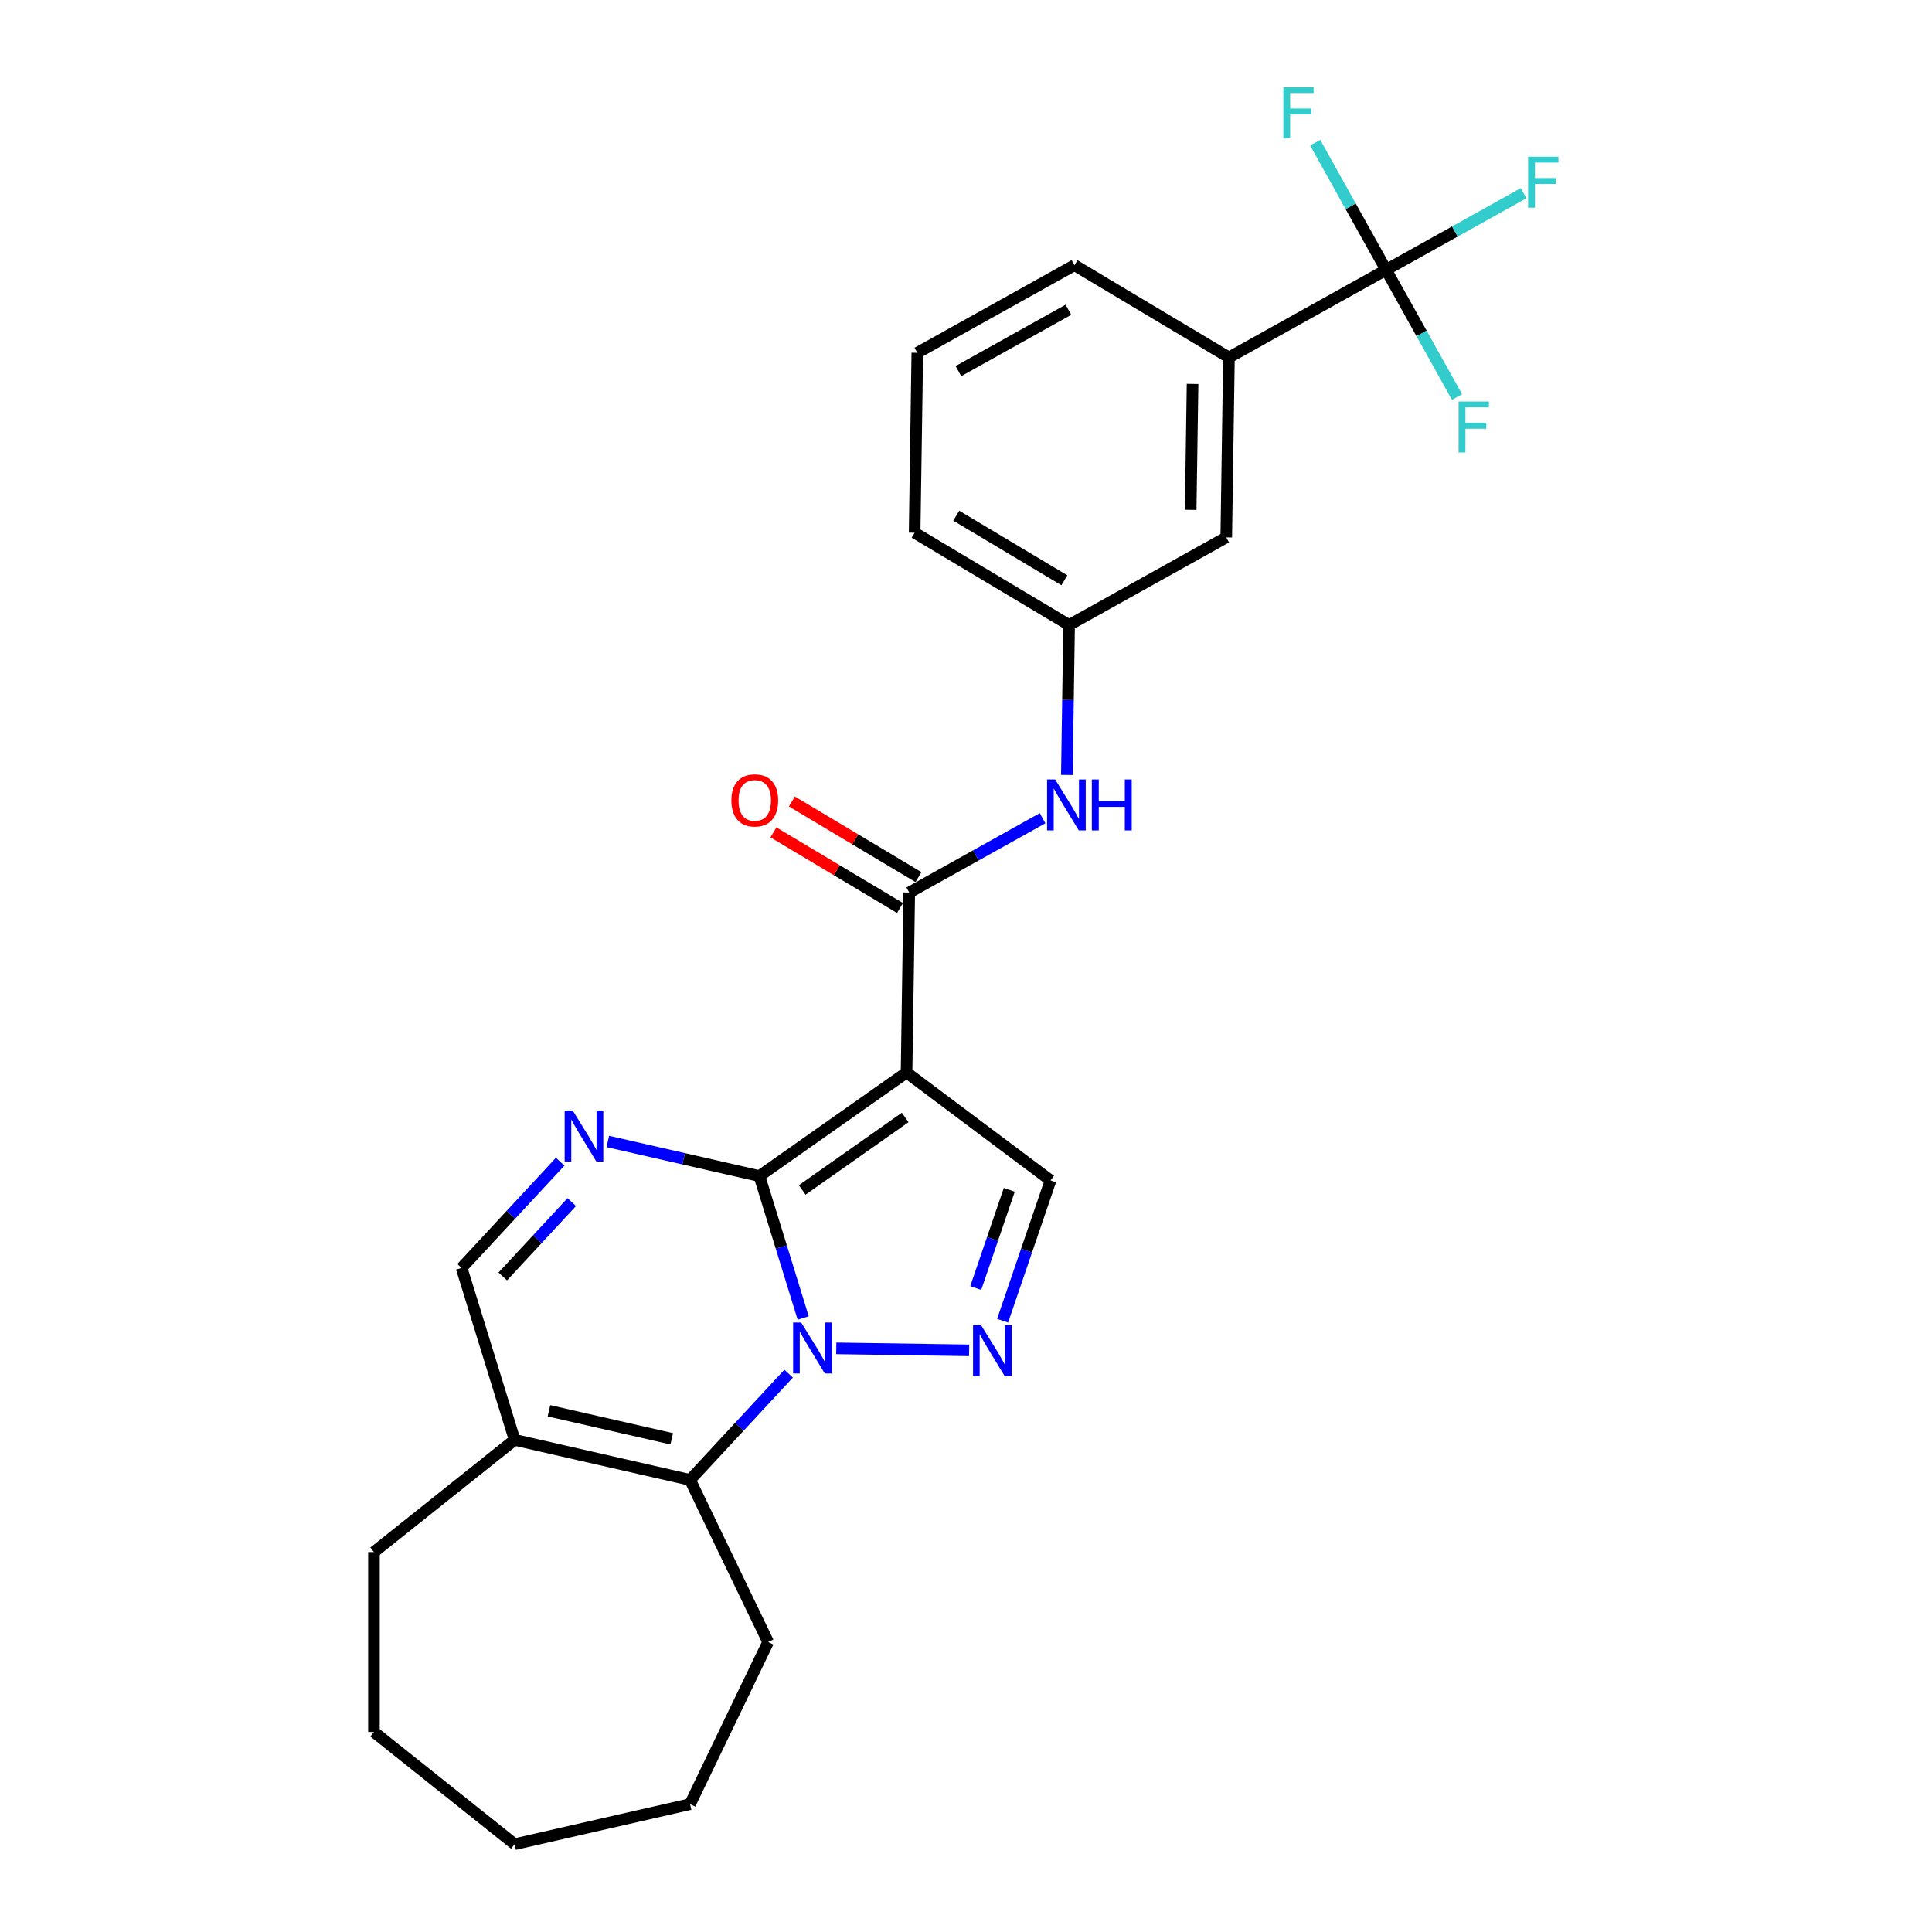 <?xml version='1.0' encoding='iso-8859-1'?>
<svg version='1.1' baseProfile='full'
              xmlns='http://www.w3.org/2000/svg'
                      xmlns:rdkit='http://www.rdkit.org/xml'
                      xmlns:xlink='http://www.w3.org/1999/xlink'
                  xml:space='preserve'
width='1000px' height='1000px' viewBox='0 0 1000 1000'>
<!-- END OF HEADER -->
<rect style='opacity:1.0;fill:#FFFFFF;stroke:none' width='1000' height='1000' x='0' y='0'> </rect>
<path class='bond-0' d='M 393.07,608.725 L 404.403,645.466' style='fill:none;fill-rule:evenodd;stroke:#000000;stroke-width:6px;stroke-linecap:butt;stroke-linejoin:miter;stroke-opacity:1' />
<path class='bond-0' d='M 404.403,645.466 L 415.736,682.206' style='fill:none;fill-rule:evenodd;stroke:#0000FF;stroke-width:6px;stroke-linecap:butt;stroke-linejoin:miter;stroke-opacity:1' />
<path class='bond-1' d='M 393.07,608.725 L 469.229,555.114' style='fill:none;fill-rule:evenodd;stroke:#000000;stroke-width:6px;stroke-linecap:butt;stroke-linejoin:miter;stroke-opacity:1' />
<path class='bond-1' d='M 415.216,615.915 L 468.527,578.388' style='fill:none;fill-rule:evenodd;stroke:#000000;stroke-width:6px;stroke-linecap:butt;stroke-linejoin:miter;stroke-opacity:1' />
<path class='bond-3' d='M 393.07,608.725 L 353.835,599.77' style='fill:none;fill-rule:evenodd;stroke:#000000;stroke-width:6px;stroke-linecap:butt;stroke-linejoin:miter;stroke-opacity:1' />
<path class='bond-3' d='M 353.835,599.77 L 314.6,590.815' style='fill:none;fill-rule:evenodd;stroke:#0000FF;stroke-width:6px;stroke-linecap:butt;stroke-linejoin:miter;stroke-opacity:1' />
<path class='bond-2' d='M 432.853,697.907 L 501.624,698.936' style='fill:none;fill-rule:evenodd;stroke:#0000FF;stroke-width:6px;stroke-linecap:butt;stroke-linejoin:miter;stroke-opacity:1' />
<path class='bond-4' d='M 408.191,711.013 L 382.682,738.504' style='fill:none;fill-rule:evenodd;stroke:#0000FF;stroke-width:6px;stroke-linecap:butt;stroke-linejoin:miter;stroke-opacity:1' />
<path class='bond-4' d='M 382.682,738.504 L 357.174,765.996' style='fill:none;fill-rule:evenodd;stroke:#000000;stroke-width:6px;stroke-linecap:butt;stroke-linejoin:miter;stroke-opacity:1' />
<path class='bond-5' d='M 469.229,555.114 L 470.622,461.989' style='fill:none;fill-rule:evenodd;stroke:#000000;stroke-width:6px;stroke-linecap:butt;stroke-linejoin:miter;stroke-opacity:1' />
<path class='bond-6' d='M 469.229,555.114 L 543.75,610.979' style='fill:none;fill-rule:evenodd;stroke:#000000;stroke-width:6px;stroke-linecap:butt;stroke-linejoin:miter;stroke-opacity:1' />
<path class='bond-26' d='M 518.947,683.6 L 531.348,647.289' style='fill:none;fill-rule:evenodd;stroke:#0000FF;stroke-width:6px;stroke-linecap:butt;stroke-linejoin:miter;stroke-opacity:1' />
<path class='bond-26' d='M 531.348,647.289 L 543.75,610.979' style='fill:none;fill-rule:evenodd;stroke:#000000;stroke-width:6px;stroke-linecap:butt;stroke-linejoin:miter;stroke-opacity:1' />
<path class='bond-26' d='M 505.04,666.686 L 513.721,641.269' style='fill:none;fill-rule:evenodd;stroke:#0000FF;stroke-width:6px;stroke-linecap:butt;stroke-linejoin:miter;stroke-opacity:1' />
<path class='bond-26' d='M 513.721,641.269 L 522.402,615.852' style='fill:none;fill-rule:evenodd;stroke:#000000;stroke-width:6px;stroke-linecap:butt;stroke-linejoin:miter;stroke-opacity:1' />
<path class='bond-9' d='M 289.938,601.29 L 264.429,628.782' style='fill:none;fill-rule:evenodd;stroke:#0000FF;stroke-width:6px;stroke-linecap:butt;stroke-linejoin:miter;stroke-opacity:1' />
<path class='bond-9' d='M 264.429,628.782 L 238.921,656.273' style='fill:none;fill-rule:evenodd;stroke:#000000;stroke-width:6px;stroke-linecap:butt;stroke-linejoin:miter;stroke-opacity:1' />
<path class='bond-9' d='M 295.94,622.207 L 278.084,641.451' style='fill:none;fill-rule:evenodd;stroke:#0000FF;stroke-width:6px;stroke-linecap:butt;stroke-linejoin:miter;stroke-opacity:1' />
<path class='bond-9' d='M 278.084,641.451 L 260.228,660.696' style='fill:none;fill-rule:evenodd;stroke:#000000;stroke-width:6px;stroke-linecap:butt;stroke-linejoin:miter;stroke-opacity:1' />
<path class='bond-18' d='M 357.174,765.996 L 397.584,849.908' style='fill:none;fill-rule:evenodd;stroke:#000000;stroke-width:6px;stroke-linecap:butt;stroke-linejoin:miter;stroke-opacity:1' />
<path class='bond-27' d='M 357.174,765.996 L 266.373,745.271' style='fill:none;fill-rule:evenodd;stroke:#000000;stroke-width:6px;stroke-linecap:butt;stroke-linejoin:miter;stroke-opacity:1' />
<path class='bond-27' d='M 347.698,744.727 L 284.138,730.22' style='fill:none;fill-rule:evenodd;stroke:#000000;stroke-width:6px;stroke-linecap:butt;stroke-linejoin:miter;stroke-opacity:1' />
<path class='bond-10' d='M 470.622,461.989 L 505.129,442.749' style='fill:none;fill-rule:evenodd;stroke:#000000;stroke-width:6px;stroke-linecap:butt;stroke-linejoin:miter;stroke-opacity:1' />
<path class='bond-10' d='M 505.129,442.749 L 539.636,423.508' style='fill:none;fill-rule:evenodd;stroke:#0000FF;stroke-width:6px;stroke-linecap:butt;stroke-linejoin:miter;stroke-opacity:1' />
<path class='bond-12' d='M 475.399,453.994 L 442.641,434.422' style='fill:none;fill-rule:evenodd;stroke:#000000;stroke-width:6px;stroke-linecap:butt;stroke-linejoin:miter;stroke-opacity:1' />
<path class='bond-12' d='M 442.641,434.422 L 409.883,414.85' style='fill:none;fill-rule:evenodd;stroke:#FF0000;stroke-width:6px;stroke-linecap:butt;stroke-linejoin:miter;stroke-opacity:1' />
<path class='bond-12' d='M 465.845,469.984 L 433.087,450.412' style='fill:none;fill-rule:evenodd;stroke:#000000;stroke-width:6px;stroke-linecap:butt;stroke-linejoin:miter;stroke-opacity:1' />
<path class='bond-12' d='M 433.087,450.412 L 400.329,430.84' style='fill:none;fill-rule:evenodd;stroke:#FF0000;stroke-width:6px;stroke-linecap:butt;stroke-linejoin:miter;stroke-opacity:1' />
<path class='bond-7' d='M 717.445,139.67 L 636.099,185.026' style='fill:none;fill-rule:evenodd;stroke:#000000;stroke-width:6px;stroke-linecap:butt;stroke-linejoin:miter;stroke-opacity:1' />
<path class='bond-15' d='M 717.445,139.67 L 753.032,119.828' style='fill:none;fill-rule:evenodd;stroke:#000000;stroke-width:6px;stroke-linecap:butt;stroke-linejoin:miter;stroke-opacity:1' />
<path class='bond-15' d='M 753.032,119.828 L 788.62,99.985' style='fill:none;fill-rule:evenodd;stroke:#33CCCC;stroke-width:6px;stroke-linecap:butt;stroke-linejoin:miter;stroke-opacity:1' />
<path class='bond-16' d='M 717.445,139.67 L 735.797,172.585' style='fill:none;fill-rule:evenodd;stroke:#000000;stroke-width:6px;stroke-linecap:butt;stroke-linejoin:miter;stroke-opacity:1' />
<path class='bond-16' d='M 735.797,172.585 L 754.149,205.499' style='fill:none;fill-rule:evenodd;stroke:#33CCCC;stroke-width:6px;stroke-linecap:butt;stroke-linejoin:miter;stroke-opacity:1' />
<path class='bond-17' d='M 717.445,139.67 L 699.093,106.756' style='fill:none;fill-rule:evenodd;stroke:#000000;stroke-width:6px;stroke-linecap:butt;stroke-linejoin:miter;stroke-opacity:1' />
<path class='bond-17' d='M 699.093,106.756 L 680.74,73.841' style='fill:none;fill-rule:evenodd;stroke:#33CCCC;stroke-width:6px;stroke-linecap:butt;stroke-linejoin:miter;stroke-opacity:1' />
<path class='bond-8' d='M 266.373,745.271 L 238.921,656.273' style='fill:none;fill-rule:evenodd;stroke:#000000;stroke-width:6px;stroke-linecap:butt;stroke-linejoin:miter;stroke-opacity:1' />
<path class='bond-19' d='M 266.373,745.271 L 193.557,803.341' style='fill:none;fill-rule:evenodd;stroke:#000000;stroke-width:6px;stroke-linecap:butt;stroke-linejoin:miter;stroke-opacity:1' />
<path class='bond-13' d='M 552.2,401.117 L 552.78,362.312' style='fill:none;fill-rule:evenodd;stroke:#0000FF;stroke-width:6px;stroke-linecap:butt;stroke-linejoin:miter;stroke-opacity:1' />
<path class='bond-13' d='M 552.78,362.312 L 553.361,323.508' style='fill:none;fill-rule:evenodd;stroke:#000000;stroke-width:6px;stroke-linecap:butt;stroke-linejoin:miter;stroke-opacity:1' />
<path class='bond-11' d='M 636.099,185.026 L 634.706,278.152' style='fill:none;fill-rule:evenodd;stroke:#000000;stroke-width:6px;stroke-linecap:butt;stroke-linejoin:miter;stroke-opacity:1' />
<path class='bond-11' d='M 617.265,198.716 L 616.29,263.904' style='fill:none;fill-rule:evenodd;stroke:#000000;stroke-width:6px;stroke-linecap:butt;stroke-linejoin:miter;stroke-opacity:1' />
<path class='bond-29' d='M 636.099,185.026 L 556.147,137.257' style='fill:none;fill-rule:evenodd;stroke:#000000;stroke-width:6px;stroke-linecap:butt;stroke-linejoin:miter;stroke-opacity:1' />
<path class='bond-14' d='M 553.361,323.508 L 634.706,278.152' style='fill:none;fill-rule:evenodd;stroke:#000000;stroke-width:6px;stroke-linecap:butt;stroke-linejoin:miter;stroke-opacity:1' />
<path class='bond-22' d='M 553.361,323.508 L 473.408,275.738' style='fill:none;fill-rule:evenodd;stroke:#000000;stroke-width:6px;stroke-linecap:butt;stroke-linejoin:miter;stroke-opacity:1' />
<path class='bond-22' d='M 550.922,300.352 L 494.955,266.913' style='fill:none;fill-rule:evenodd;stroke:#000000;stroke-width:6px;stroke-linecap:butt;stroke-linejoin:miter;stroke-opacity:1' />
<path class='bond-23' d='M 397.584,849.908 L 357.174,933.821' style='fill:none;fill-rule:evenodd;stroke:#000000;stroke-width:6px;stroke-linecap:butt;stroke-linejoin:miter;stroke-opacity:1' />
<path class='bond-24' d='M 193.557,803.341 L 193.557,896.476' style='fill:none;fill-rule:evenodd;stroke:#000000;stroke-width:6px;stroke-linecap:butt;stroke-linejoin:miter;stroke-opacity:1' />
<path class='bond-20' d='M 556.147,137.257 L 474.802,182.613' style='fill:none;fill-rule:evenodd;stroke:#000000;stroke-width:6px;stroke-linecap:butt;stroke-linejoin:miter;stroke-opacity:1' />
<path class='bond-20' d='M 553.017,160.33 L 496.075,192.079' style='fill:none;fill-rule:evenodd;stroke:#000000;stroke-width:6px;stroke-linecap:butt;stroke-linejoin:miter;stroke-opacity:1' />
<path class='bond-21' d='M 474.802,182.613 L 473.408,275.738' style='fill:none;fill-rule:evenodd;stroke:#000000;stroke-width:6px;stroke-linecap:butt;stroke-linejoin:miter;stroke-opacity:1' />
<path class='bond-25' d='M 357.174,933.821 L 266.373,954.545' style='fill:none;fill-rule:evenodd;stroke:#000000;stroke-width:6px;stroke-linecap:butt;stroke-linejoin:miter;stroke-opacity:1' />
<path class='bond-28' d='M 193.557,896.476 L 266.373,954.545' style='fill:none;fill-rule:evenodd;stroke:#000000;stroke-width:6px;stroke-linecap:butt;stroke-linejoin:miter;stroke-opacity:1' />
<path  class='atom-1' d='M 414.692 684.535
L 423.335 698.505
Q 424.192 699.883, 425.57 702.38
Q 426.948 704.876, 427.023 705.025
L 427.023 684.535
L 430.525 684.535
L 430.525 710.911
L 426.911 710.911
L 417.635 695.636
Q 416.554 693.848, 415.4 691.799
Q 414.282 689.75, 413.947 689.117
L 413.947 710.911
L 410.519 710.911
L 410.519 684.535
L 414.692 684.535
' fill='#0000FF'/>
<path  class='atom-3' d='M 507.817 685.928
L 516.46 699.898
Q 517.317 701.277, 518.695 703.773
Q 520.074 706.269, 520.148 706.418
L 520.148 685.928
L 523.65 685.928
L 523.65 712.304
L 520.036 712.304
L 510.76 697.03
Q 509.68 695.242, 508.525 693.193
Q 507.407 691.144, 507.072 690.51
L 507.072 712.304
L 503.645 712.304
L 503.645 685.928
L 507.817 685.928
' fill='#0000FF'/>
<path  class='atom-4' d='M 296.439 574.812
L 305.082 588.782
Q 305.939 590.161, 307.317 592.657
Q 308.696 595.153, 308.77 595.302
L 308.77 574.812
L 312.272 574.812
L 312.272 601.188
L 308.658 601.188
L 299.382 585.914
Q 298.302 584.126, 297.147 582.077
Q 296.029 580.028, 295.694 579.394
L 295.694 601.188
L 292.266 601.188
L 292.266 574.812
L 296.439 574.812
' fill='#0000FF'/>
<path  class='atom-11' d='M 546.137 403.445
L 554.78 417.415
Q 555.637 418.794, 557.015 421.29
Q 558.394 423.786, 558.468 423.935
L 558.468 403.445
L 561.97 403.445
L 561.97 429.821
L 558.357 429.821
L 549.08 414.547
Q 548 412.758, 546.845 410.709
Q 545.727 408.661, 545.392 408.027
L 545.392 429.821
L 541.965 429.821
L 541.965 403.445
L 546.137 403.445
' fill='#0000FF'/>
<path  class='atom-11' d='M 565.137 403.445
L 568.713 403.445
L 568.713 414.658
L 582.199 414.658
L 582.199 403.445
L 585.776 403.445
L 585.776 429.821
L 582.199 429.821
L 582.199 417.639
L 568.713 417.639
L 568.713 429.821
L 565.137 429.821
L 565.137 403.445
' fill='#0000FF'/>
<path  class='atom-13' d='M 378.562 414.294
Q 378.562 407.961, 381.691 404.422
Q 384.821 400.883, 390.67 400.883
Q 396.519 400.883, 399.648 404.422
Q 402.777 407.961, 402.777 414.294
Q 402.777 420.702, 399.611 424.353
Q 396.444 427.967, 390.67 427.967
Q 384.858 427.967, 381.691 424.353
Q 378.562 420.739, 378.562 414.294
M 390.67 424.986
Q 394.693 424.986, 396.854 422.304
Q 399.052 419.584, 399.052 414.294
Q 399.052 409.116, 396.854 406.508
Q 394.693 403.863, 390.67 403.863
Q 386.646 403.863, 384.448 406.471
Q 382.287 409.079, 382.287 414.294
Q 382.287 419.622, 384.448 422.304
Q 386.646 424.986, 390.67 424.986
' fill='#FF0000'/>
<path  class='atom-16' d='M 790.948 81.126
L 806.632 81.126
L 806.632 84.144
L 794.488 84.144
L 794.488 92.153
L 805.291 92.153
L 805.291 95.208
L 794.488 95.208
L 794.488 107.502
L 790.948 107.502
L 790.948 81.126
' fill='#33CCCC'/>
<path  class='atom-17' d='M 754.959 207.828
L 770.643 207.828
L 770.643 210.845
L 758.498 210.845
L 758.498 218.855
L 769.302 218.855
L 769.302 221.91
L 758.498 221.91
L 758.498 234.204
L 754.959 234.204
L 754.959 207.828
' fill='#33CCCC'/>
<path  class='atom-18' d='M 664.247 45.137
L 679.931 45.137
L 679.931 48.154
L 667.786 48.154
L 667.786 56.164
L 678.59 56.164
L 678.59 59.219
L 667.786 59.219
L 667.786 71.513
L 664.247 71.513
L 664.247 45.137
' fill='#33CCCC'/>
</svg>
